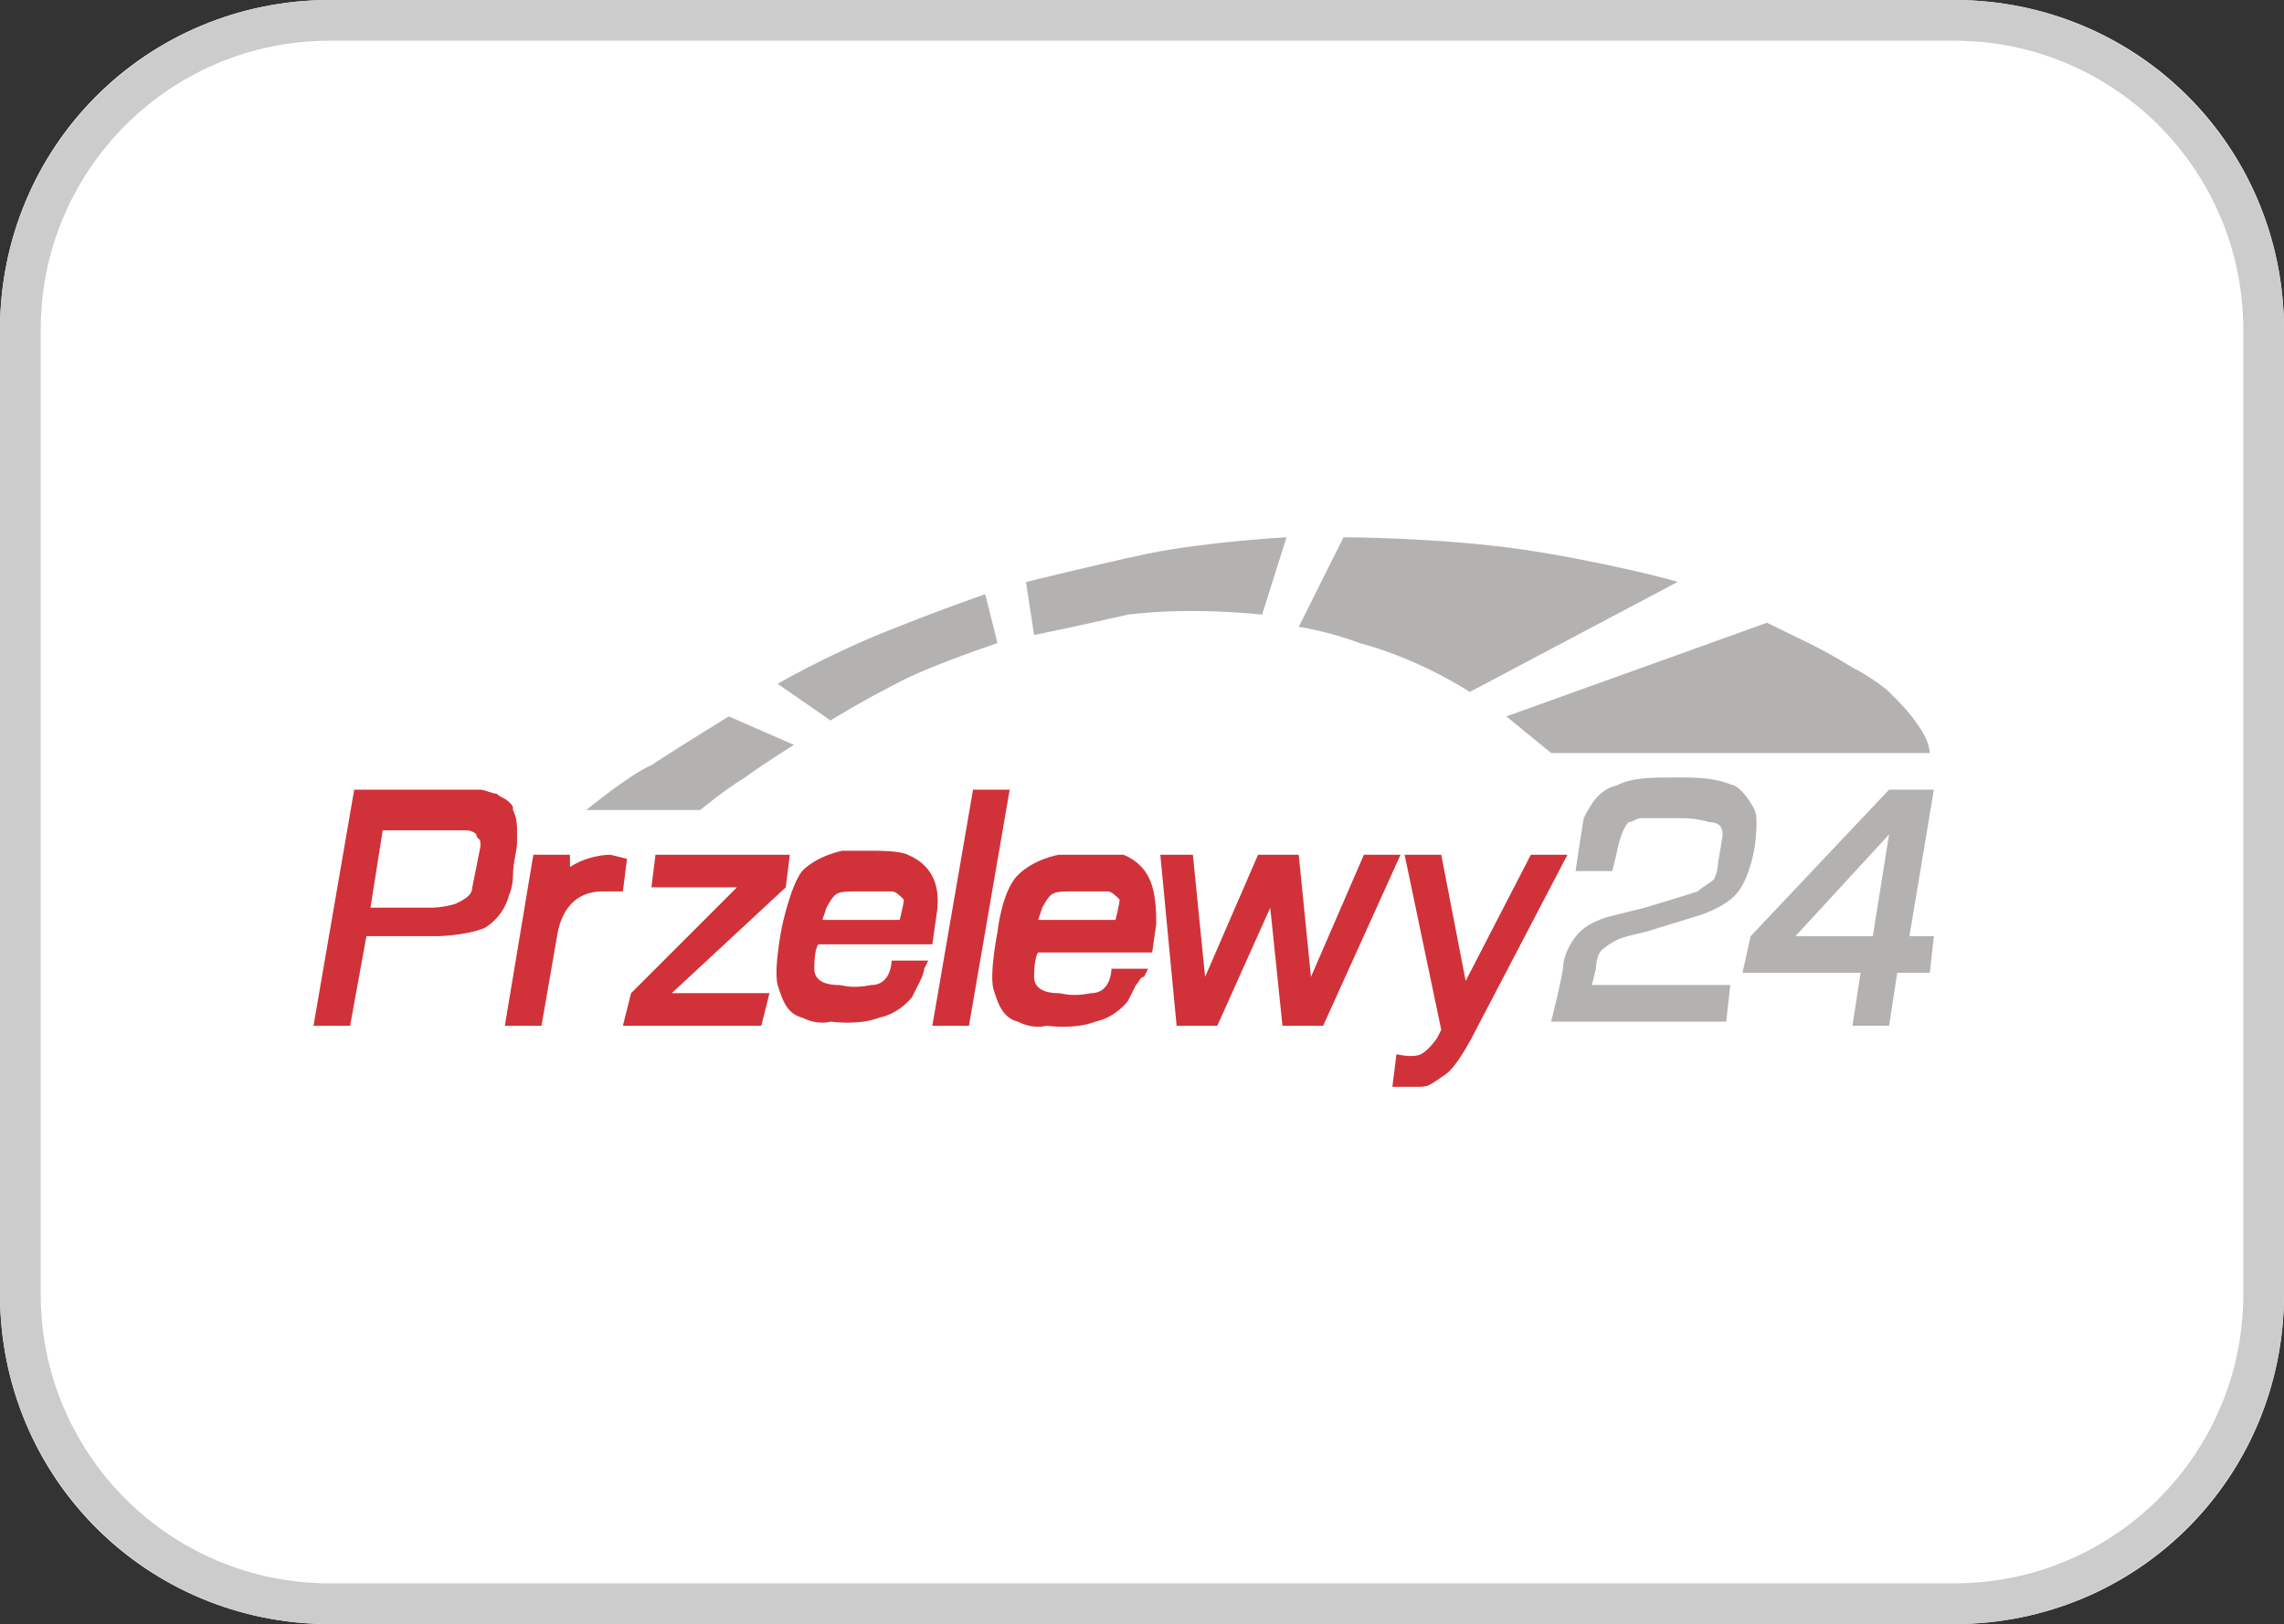 <?xml version="1.0" encoding="utf-8"?>
<!-- Generator: Adobe Illustrator 27.0.0, SVG Export Plug-In . SVG Version: 6.00 Build 0)  -->
<svg version="1.1" id="Layer_1" xmlns="http://www.w3.org/2000/svg" xmlns:xlink="http://www.w3.org/1999/xlink" x="0px" y="0px"
	 viewBox="0 0 56.1 39.9" style="enable-background:new 0 0 56.1 39.9;" xml:space="preserve">
<rect x="0" y="0" width="56.1" height="39.9" fill="#333333" stroke="none"/>
<style type="text/css">
	.st0{fill:#FFFFFF;}
	.st1{fill:none;stroke:#CCCCCC;stroke-miterlimit:10;}
	.st2{fill:#D13239;}
	.st3{fill:#B3B2B1;}
</style>
<g id="Group_35" transform="translate(-268.296 -31.293)">
	<g id="Rectangle_13" transform="translate(268.296 31.293)">
		<path class="st0" d="M8.1,0H48c4.5,0,8.1,3.6,8.1,8.1v23.7c0,4.5-3.6,8.1-8.1,8.1H8.1c-4.5,0-8.1-3.6-8.1-8.1V8.1
			C0,3.6,3.6,0,8.1,0z"/>
		<path class="st1" d="M8.1,0.5H48c4.2,0,7.6,3.4,7.6,7.6v23.7c0,4.2-3.4,7.6-7.6,7.6H8.1c-4.2,0-7.6-3.4-7.6-7.6V8.1
			C0.5,3.9,3.9,0.5,8.1,0.5z"/>
	</g>
</g>
<g>
	<polygon class="st2" points="16.1,21 19.4,21 19.3,21.8 16.5,24.4 18.9,24.4 18.7,25.2 15.3,25.2 15.5,24.4 18.1,21.8 16,21.8 	"/>
	<path class="st2" d="M12.5,19.7c-0.1-0.1-0.2-0.1-0.3-0.2c-0.1,0-0.3-0.1-0.4-0.1c-0.2,0-0.3,0-0.4,0c-0.1,0-0.2,0-0.2,0H9.8H8.7
		l-1,5.8h0.9L9,23l1.7,0c0,0,0.7,0,1.2-0.2c0.5-0.3,0.6-0.8,0.6-0.8s0.1-0.2,0.1-0.5c0-0.3,0.1-0.6,0.1-0.8c0-0.1,0-0.1,0-0.1
		s0-0.1,0-0.2c0-0.1,0-0.3-0.1-0.5C12.6,19.8,12.6,19.8,12.5,19.7z M11.8,20.8c0,0-0.1,0.5-0.2,1c0,0.2-0.2,0.3-0.4,0.4
		c-0.3,0.1-0.6,0.1-0.6,0.1l-1.5,0l0.3-1.9l1.3,0c0,0,0.1,0,0.2,0c0.1,0,0.3,0,0.5,0c0.1,0,0.2,0,0.3,0.1c0,0.1,0.1,0.1,0.1,0.2
		C11.8,20.7,11.8,20.7,11.8,20.8z"/>
	<polygon class="st2" points="23.9,19.4 24.8,19.4 23.8,25.2 22.9,25.2 	"/>
	<polygon class="st2" points="28.5,21 29.3,21 29.6,24 30.9,21 31.9,21 32.2,24 33.5,21 34.4,21 32.5,25.2 31.5,25.2 31.2,22.3 
		29.9,25.2 28.9,25.2 	"/>
	<g>
		<path class="st2" d="M22.3,21c-0.2-0.1-0.7-0.1-1-0.1c-0.3,0-0.5,0-0.6,0c0,0-0.6,0.1-1,0.5c-0.3,0.4-0.5,1.4-0.5,1.4
			s-0.2,1-0.1,1.4c0.1,0.3,0.2,0.7,0.6,0.8c0.4,0.2,0.7,0.1,0.7,0.1s0.7,0.1,1.2-0.1c0.5-0.1,0.8-0.5,0.8-0.5s0.1-0.2,0.2-0.4
			c0.1-0.2,0.1-0.3,0.1-0.3l0.1-0.2h-0.9c0,0,0,0.6-0.5,0.6c-0.5,0.1-0.7,0-0.8,0c-0.1,0-0.6,0-0.6-0.4c0,0,0,0,0,0
			c0-0.5,0.1-0.6,0.1-0.6l2.8,0l0.1-0.7C23.1,21.9,23,21.3,22.3,21z M22.1,22.6h-1.9l0.1-0.3c0,0,0.1-0.2,0.2-0.3
			c0.1-0.1,0.3-0.1,0.5-0.1c0.2,0,0.6,0,0.9,0c0.1,0,0.2,0.1,0.3,0.2C22.2,22.2,22.1,22.6,22.1,22.6z"/>
		<path class="st2" d="M20,24C20,24,20,24,20,24C20,24.1,20,24,20,24z"/>
	</g>
	<g>
		<path class="st2" d="M25.3,24C25.3,24,25.3,24,25.3,24C25.3,24.1,25.3,24,25.3,24z"/>
		<path class="st2" d="M27.6,21C27.4,21,27,21,26.6,21c-0.3,0-0.5,0-0.6,0c0,0-0.6,0.1-1,0.5s-0.5,1.4-0.5,1.4s-0.2,1-0.1,1.4
			c0.1,0.3,0.2,0.7,0.6,0.8c0.4,0.2,0.7,0.1,0.7,0.1s0.7,0.1,1.2-0.1c0.5-0.1,0.8-0.5,0.8-0.5s0.1-0.2,0.2-0.4
			C28,24.1,28,24,28.1,24l0.1-0.2h-0.9c0,0,0,0.6-0.5,0.6c-0.5,0.1-0.7,0-0.8,0c-0.1,0-0.6,0-0.6-0.4c0,0,0,0,0,0
			c0-0.5,0.1-0.6,0.1-0.6l2.8,0l0.1-0.7C28.4,21.9,28.3,21.3,27.6,21z M27.4,22.6h-1.9l0.1-0.3c0,0,0.1-0.2,0.2-0.3
			c0.1-0.1,0.3-0.1,0.5-0.1c0.2,0,0.6,0,0.9,0c0.1,0,0.2,0.1,0.3,0.2C27.5,22.2,27.4,22.6,27.4,22.6z"/>
	</g>
	<path class="st2" d="M35.4,21l0.6,3.1l1.6-3.1l0.9,0l-2.3,4.4c0,0-0.4,0.8-0.7,1c-0.3,0.2-0.4,0.3-0.6,0.3c-0.2,0-0.3,0-0.5,0
		l-0.2,0l0.1-0.8c0,0,0.4,0.1,0.6,0c0.2-0.1,0.4-0.4,0.4-0.4l0.1-0.2L34.5,21L35.4,21L35.4,21z"/>
	<path class="st3" d="M38.7,21.4h0.9l0.1-0.4c0,0,0.1-0.6,0.3-0.8c0.1,0,0.2-0.1,0.3-0.1c0.2,0,0.5,0,0.8,0c0.4,0,0.5,0,0.9,0.1
		c0.4,0,0.3,0.4,0.3,0.4l-0.1,0.6c0,0,0,0.2-0.1,0.4c-0.1,0.1-0.3,0.2-0.4,0.3c-0.3,0.1-1.3,0.4-1.3,0.4l-0.8,0.2
		c0,0-0.5,0.1-0.8,0.4c-0.3,0.3-0.4,0.7-0.4,0.8c0,0.2-0.3,1.4-0.3,1.4h4.3l0.1-0.9l-3.4,0l0.1-0.4c0,0,0-0.4,0.2-0.5
		c0,0,0.1-0.1,0.3-0.2c0.2-0.1,0.7-0.2,0.7-0.2l1.3-0.4c0,0,0.7-0.2,1-0.6c0.3-0.4,0.4-1.1,0.4-1.1s0.1-0.7,0-0.9
		c-0.1-0.2-0.3-0.5-0.5-0.6c-0.3-0.1-0.5-0.2-1.3-0.2c-0.8,0-1.2,0-1.6,0.2c-0.4,0.1-0.6,0.4-0.8,0.8C38.8,20.7,38.7,21.4,38.7,21.4
		L38.7,21.4z"/>
	<path class="st3" d="M46.9,23l0.6-3.6h-1.1L43,23l-0.2,0.9h2.9l-0.2,1.3h0.9l0.2-1.3h0.8l0.1-0.9L46.9,23z M46,23h-1.9l2.3-2.5
		L46,23z"/>
	<path class="st3" d="M14.4,19.9h2.8c0,0,0.6-0.5,1.1-0.8c0.4-0.3,1.2-0.8,1.2-0.8l-1.6-0.7c0,0-1.3,0.8-1.9,1.2
		C15.5,19,14.4,19.9,14.4,19.9L14.4,19.9z"/>
	<path class="st3" d="M20.4,17.7l-1.3-0.9c0,0,1.2-0.7,2.7-1.3c1.5-0.6,2.4-0.9,2.4-0.9l0.3,1.2c0,0-1.5,0.5-2.3,0.9
		C21.2,17.2,20.4,17.7,20.4,17.7L20.4,17.7z"/>
	<path class="st3" d="M25.4,15.6l-0.2-1.3c0,0,1.6-0.4,3-0.7c1.5-0.3,3.4-0.4,3.4-0.4l-0.6,1.9c0,0-1.7-0.2-3.3,0
		C26.4,15.4,25.4,15.6,25.4,15.6L25.4,15.6z"/>
	<path class="st3" d="M31.9,15.4l1.1-2.2c0,0,2.3,0,4.4,0.3c2,0.3,3.9,0.8,3.8,0.8L36.1,17c0,0-1.2-0.8-2.7-1.2
		C32.6,15.5,31.9,15.4,31.9,15.4L31.9,15.4z"/>
	<path class="st3" d="M37,17.6l1.1,0.9h9.3c0,0,0-0.3-0.3-0.7c-0.2-0.3-0.4-0.5-0.7-0.8c-0.1-0.1-0.5-0.4-0.9-0.6
		c-0.8-0.5-1.3-0.7-2.1-1.1L37,17.6L37,17.6z"/>
	<path class="st2" d="M15,21c-0.3,0-0.7,0.1-1,0.3l0-0.3h-0.9l-0.7,4.2h0.9l0.4-2.3c0.1-0.5,0.4-1,1.1-1h0.5l0.1-0.8L15,21L15,21z"
		/>
</g>
</svg>
